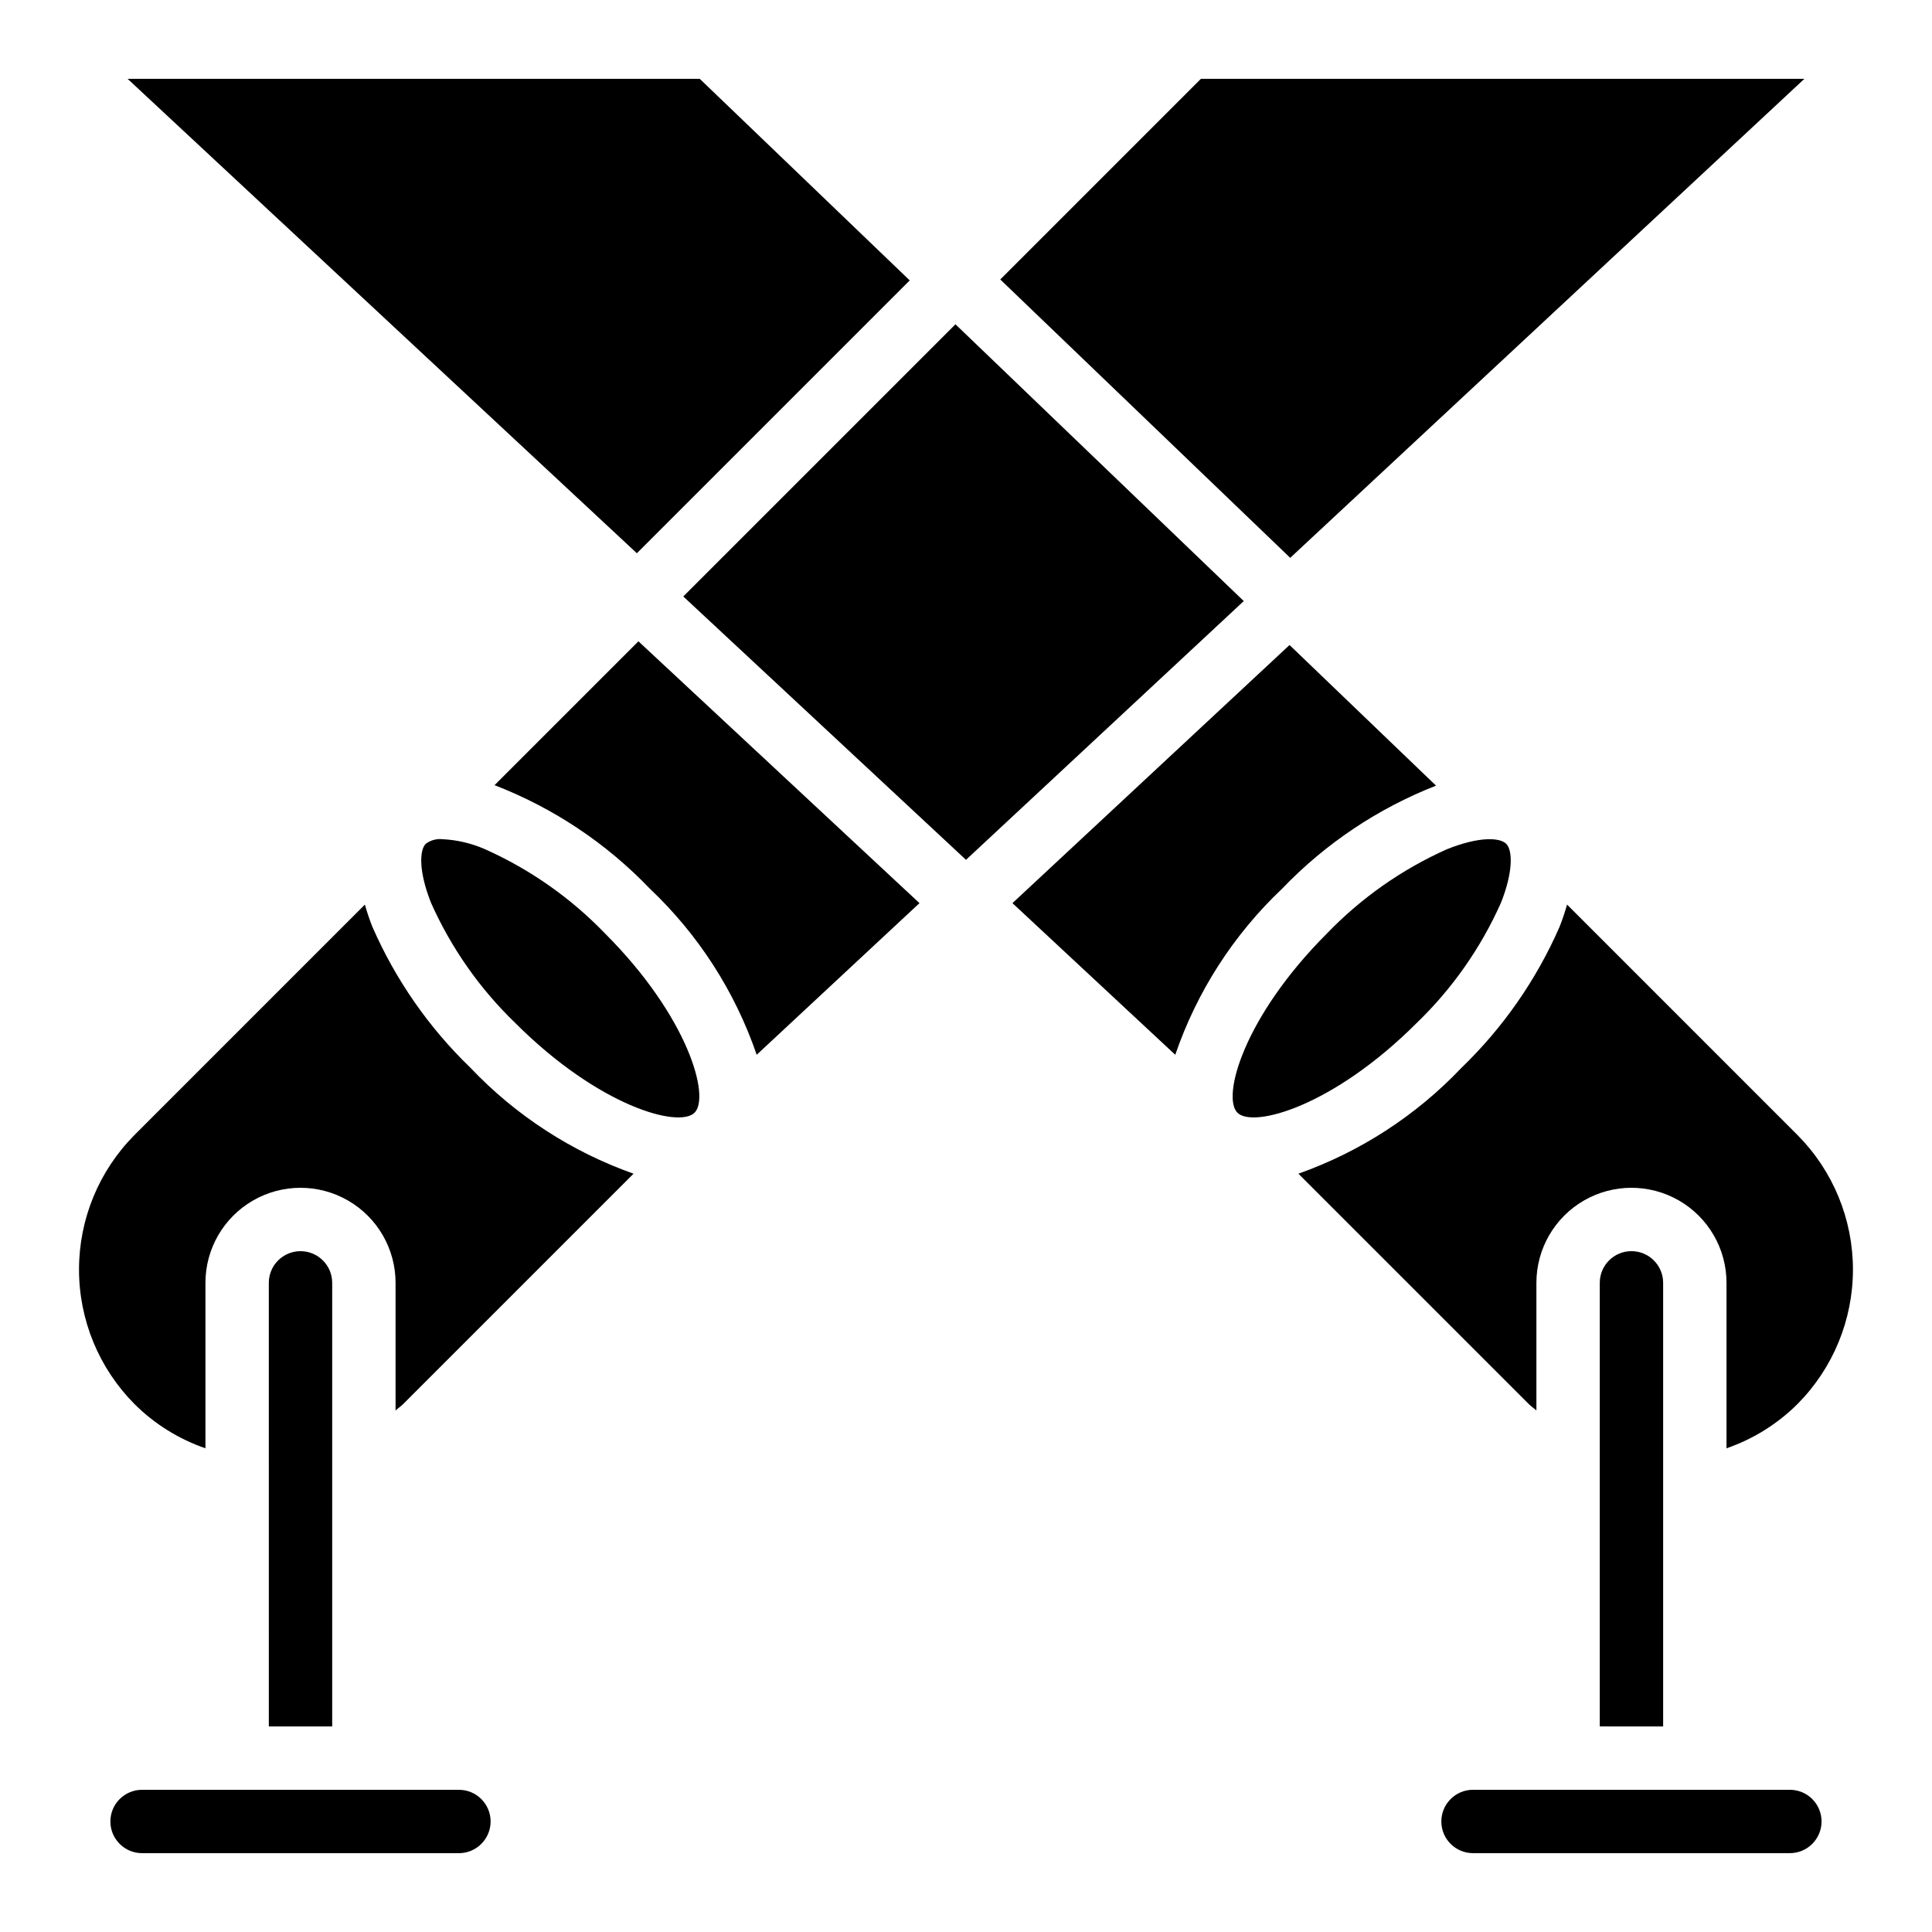 <?xml version="1.0" encoding="UTF-8"?>
<!-- Uploaded to: ICON Repo, www.iconrepo.com, Generator: ICON Repo Mixer Tools -->
<svg fill="#000000" width="800px" height="800px" version="1.1" viewBox="144 144 512 512" xmlns="http://www.w3.org/2000/svg">
 <path d="m471.92 438.87c-4.18-4.191 1.648-25.402 23.746-47.504 9.066-9.406 19.855-16.98 31.785-22.312 8.469-3.391 13.996-3.152 15.719-1.434 1.664 1.668 1.926 7.297-1.434 15.711h-0.004c-5.328 11.93-12.902 22.723-22.312 31.789-22.09 22.09-43.328 27.93-47.5 23.75zm-9.668-273.98h159.93l-136.26 126.94-76.84-73.766zm11.359 138.4-73.613 68.574-74.922-69.797 72.129-72.129zm-295.79-138.4h151.62l55.645 53.418-72.309 72.309zm150.25 273.98c-4.156 4.188-25.402-1.66-47.504-23.75h0.004c-9.41-9.066-16.984-19.859-22.312-31.789-3.363-8.414-3.098-14.043-1.434-15.711h-0.004c1.266-0.945 2.836-1.383 4.406-1.227 3.902 0.188 7.738 1.09 11.316 2.66 11.926 5.332 22.715 12.906 31.781 22.312 22.102 22.102 27.93 43.312 23.746 47.504zm-54.051 187.84c-0.008 4.637-3.762 8.395-8.398 8.398h-83.969c-4.637 0-8.398-3.758-8.398-8.398 0-4.637 3.762-8.395 8.398-8.395h83.969c4.637 0.004 8.391 3.762 8.398 8.395zm-58.777-25.191-0.004-117.55c0-4.637 3.762-8.395 8.398-8.395s8.398 3.758 8.398 8.395v117.56zm35.629-85.457c-0.645 0.645-1.375 1.121-2.043 1.723v-33.82c0-8.996-4.801-17.312-12.598-21.812-7.793-4.5-17.395-4.5-25.188 0-7.797 4.5-12.598 12.816-12.598 21.812v43.848c-7.078-2.441-13.512-6.453-18.816-11.738-9.406-9.473-14.688-22.281-14.688-35.629-0.004-13.352 5.273-26.16 14.676-35.633l61.082-61.086c0.559 1.98 1.215 3.93 1.969 5.84 6.141 14.062 14.984 26.777 26.027 37.426 11.988 12.625 26.793 22.238 43.203 28.047zm93.66-92.535c-5.738-16.754-15.461-31.867-28.332-44.031-11.535-12.051-25.582-21.41-41.141-27.418l38.129-38.129 74.484 69.391zm141.21-108.59 38.82 37.266v0.004c-15.41 6.031-29.32 15.344-40.773 27.293-12.867 12.164-22.594 27.277-28.332 44.031l-43.145-40.191zm63.379 201.13-61.031-61.027c16.41-5.809 31.215-15.422 43.203-28.047 11.043-10.648 19.887-23.363 26.027-37.422 0.754-1.914 1.41-3.863 1.969-5.844l61.074 61.078c9.406 9.473 14.684 22.277 14.688 35.629 0 13.348-5.277 26.156-14.68 35.633-5.309 5.289-11.746 9.305-18.828 11.746v-43.848c0-8.996-4.801-17.312-12.594-21.812-7.797-4.5-17.398-4.5-25.191 0s-12.594 12.816-12.594 21.812v33.824c-0.668-0.602-1.398-1.078-2.043-1.723zm77.613 110.64c-0.004 4.637-3.762 8.395-8.398 8.398h-83.969c-4.637 0-8.395-3.758-8.395-8.398 0-4.637 3.758-8.395 8.395-8.395h83.969c4.637 0.004 8.395 3.762 8.398 8.395zm-58.777-25.191v-117.55c0-4.637 3.758-8.395 8.395-8.395s8.398 3.758 8.398 8.395v117.56z"/>
</svg>